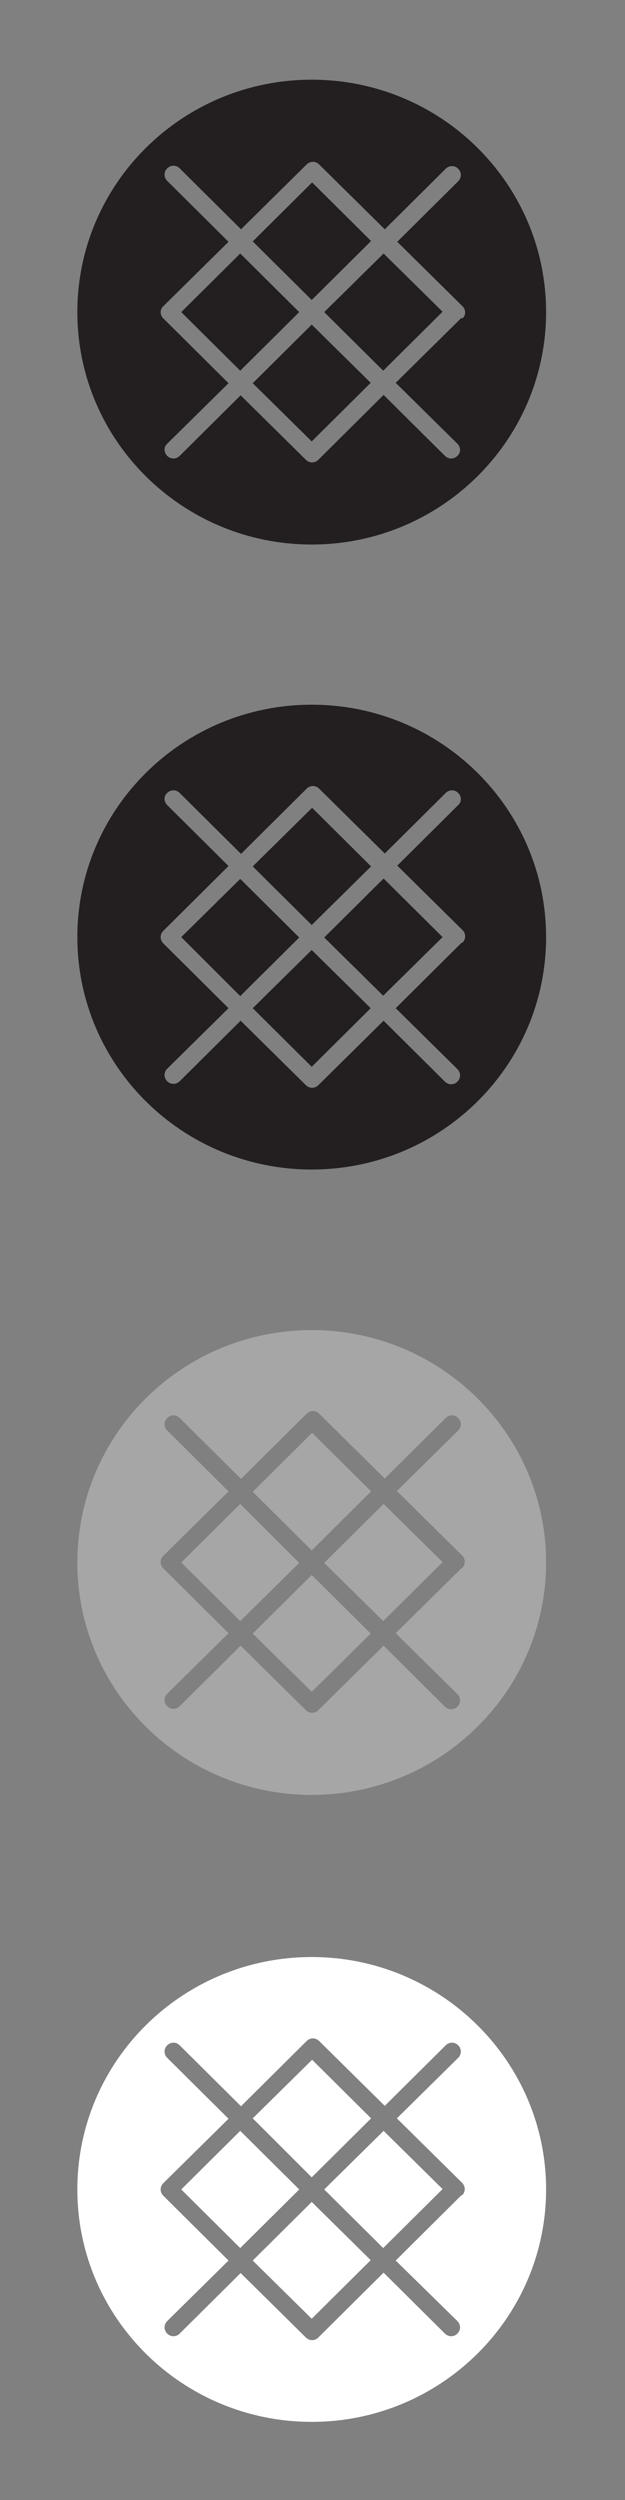 <?xml version="1.0" encoding="UTF-8"?>
<svg id="Layer_1" xmlns="http://www.w3.org/2000/svg" xmlns:xlink="http://www.w3.org/1999/xlink" version="1.1" viewBox="0 0 160 640">
  <rect x="0" y="0" width="160" height="640" fill="#808080" stroke="none"/>
  <!-- Generator: Adobe Illustrator 29.2.1, SVG Export Plug-In . SVG Version: 2.1.0 Build 116)  -->
  <defs>
    <style>
      .st0 {
        fill: #fff;
      }

      .st0, .st1, .st2 {
        fill-rule: evenodd;
      }

      .st1 {
        fill: #231f20;
      }

      .st2 {
        fill: #a6a6a6;
      }
    </style>
  </defs>
  <g>
    <polygon id="Fill-1" class="st1" points="61.5 64.9 46.4 79.9 61.5 94.9 76.6 79.9 61.5 64.9"/>
    <polygon id="Fill-2" class="st1" points="64.7 98.1 79.8 113 94.9 98 79.8 83.1 64.7 98.1"/>
    <polygon id="Fill-3" class="st1" points="95 61.7 79.9 46.7 64.7 61.8 79.8 76.8 95 61.7"/>
    <polygon id="Fill-4" class="st1" points="83 79.9 98.1 94.9 113.3 79.8 98.2 64.9 83 79.9"/>
    <path id="Fill-5" class="st1" d="M118.1,81.4l-16.8,16.6,15.8,15.6c.9.9.9,2.3,0,3.1,0,0,0,0,0,0-.9.9-2.3.9-3.2,0l-15.7-15.6-16.7,16.6c-.9.9-2.3.9-3.2,0l-16.7-16.5-15.6,15.5c-.9.9-2.3.9-3.2,0-.9-.9-.9-2.3,0-3.1,0,0,0,0,0,0l15.7-15.5-16.7-16.6c-.9-.9-.9-2.3,0-3.1,0,0,0,0,0,0l16.7-16.5-15.7-15.6c-.9-.9-.9-2.3,0-3.2,0,0,0,0,0,0,.9-.9,2.3-.9,3.2,0l15.7,15.6,16.8-16.6c.9-.9,2.3-.9,3.2,0l16.8,16.6,15.6-15.5c.9-.9,2.3-.9,3.2,0,.9.9.9,2.3,0,3.2,0,0,0,0,0,0l-15.6,15.5,16.7,16.5c.9.9.9,2.3,0,3.1,0,0,0,0,0,0M79.8,20.4c-33.1,0-60,26.6-60,59.5s26.9,59.5,60,59.5,60-26.7,60-59.5-26.8-59.5-60-59.5"/>
  </g>
  <g>
    <polygon id="Fill-1-2" class="st1" points="61.5 225 46.4 239.9 61.5 255 76.6 240 61.5 225"/>
    <polygon id="Fill-2-2" class="st1" points="64.7 258.1 79.8 273.1 94.9 258.1 79.8 243.2 64.7 258.1"/>
    <polygon id="Fill-3-2" class="st1" points="95 221.8 79.9 206.8 64.7 221.8 79.8 236.8 95 221.8"/>
    <polygon id="Fill-4-2" class="st1" points="83 240 98.1 254.9 113.3 239.9 98.2 224.9 83 240"/>
    <path id="Fill-5-2" class="st1" d="M118.1,241.4l-16.8,16.7,15.8,15.6c.9.9.9,2.3,0,3.2,0,0,0,0,0,0-.9.9-2.3.9-3.2,0l-15.7-15.6-16.7,16.5c-.9.9-2.3.9-3.2,0l-16.7-16.5-15.6,15.5c-.9.9-2.3.9-3.2,0-.9-.9-.9-2.3,0-3.2,0,0,0,0,0,0l15.7-15.5-16.7-16.6c-.9-.9-.9-2.3,0-3.2,0,0,0,0,0,0l16.7-16.6-15.7-15.6c-.9-.9-.9-2.3,0-3.1,0,0,0,0,0,0,.9-.9,2.3-.9,3.2,0l15.7,15.6,16.8-16.7c.9-.9,2.3-.9,3.2,0l16.8,16.6,15.6-15.5c.9-.9,2.3-.9,3.2,0,.9.9.9,2.3,0,3.1,0,0,0,0,0,0l-15.6,15.5,16.7,16.5c.9.9.9,2.3,0,3.2,0,0,0,0,0,0M79.8,180.4c-33.1,0-60,26.6-60,59.5s26.9,59.5,60,59.5,60-26.6,60-59.5-26.9-59.5-60-59.5"/>
  </g>
  <g>
    <polygon id="Fill-1-3" class="st2" points="61.5 385 46.4 400 61.5 415 76.6 400.1 61.5 385"/>
    <polygon id="Fill-2-3" class="st2" points="64.7 418.2 79.8 433.1 94.9 418.2 79.8 403.2 64.7 418.2"/>
    <polygon id="Fill-3-3" class="st2" points="95 381.8 79.9 366.8 64.7 381.9 79.8 396.9 95 381.8"/>
    <polygon id="Fill-4-3" class="st2" points="83 400.1 98.1 415 113.3 399.9 98.2 385 83 400.1"/>
    <path id="Fill-5-3" class="st2" d="M118.1,401.5l-16.8,16.6,15.8,15.6c.9.9.9,2.3,0,3.2,0,0,0,0,0,0-.9.9-2.3.9-3.2,0l-15.7-15.6-16.7,16.5c-.9.9-2.3.9-3.2,0l-16.7-16.5-15.6,15.5c-.9.9-2.3.9-3.2,0-.9-.9-.9-2.3,0-3.2,0,0,0,0,0,0l15.7-15.5-16.7-16.6c-.9-.9-.9-2.3,0-3.2,0,0,0,0,0,0l16.7-16.5-15.7-15.6c-.9-.9-.9-2.3,0-3.2,0,0,0,0,0,0,.9-.9,2.3-.9,3.2,0l15.7,15.6,16.8-16.7c.9-.9,2.3-.9,3.2,0l16.8,16.6,15.6-15.5c.9-.9,2.3-.9,3.2,0,.9.9.9,2.3,0,3.2,0,0,0,0,0,0l-15.7,15.5,16.7,16.5c.9.9.9,2.3,0,3.2,0,0,0,0,0,0M79.8,340.5c-33.1,0-60,26.6-60,59.5s26.9,59.5,60,59.5,60-26.7,60-59.5-26.9-59.5-60-59.5"/>
  </g>
  <g>
    <polygon id="Fill-1-4" class="st0" points="61.5 545.5 46.4 560.5 61.5 575.5 76.6 560.5 61.5 545.5"/>
    <polygon id="Fill-2-4" class="st0" points="64.7 578.7 79.8 593.6 94.9 578.6 79.8 563.7 64.7 578.7"/>
    <polygon id="Fill-3-4" class="st0" points="95 542.3 79.9 527.3 64.7 542.3 79.8 557.4 95 542.3"/>
    <polygon id="Fill-4-4" class="st0" points="83 560.5 98.1 575.5 113.3 560.4 98.2 545.5 83 560.5"/>
    <path id="Fill-5-4" class="st0" d="M118.1,562l-16.8,16.7,15.8,15.5c.9.9.9,2.3,0,3.2,0,0,0,0,0,0-.9.9-2.3.9-3.2,0l-15.7-15.6-16.7,16.6c-.9.9-2.3.9-3.2,0l-16.7-16.5-15.6,15.5c-.9.9-2.3.9-3.2,0-.9-.9-.9-2.3,0-3.2,0,0,0,0,0,0l15.7-15.5-16.7-16.6c-.9-.9-.9-2.3,0-3.2,0,0,0,0,0,0l16.7-16.5-15.7-15.6c-.9-.9-.9-2.3,0-3.2,0,0,0,0,0,0,.9-.9,2.3-.9,3.2,0l15.7,15.6,16.8-16.7c.9-.9,2.3-.9,3.2,0l16.8,16.6,15.6-15.5c.9-.9,2.3-.9,3.2,0,.9.9.9,2.3,0,3.2,0,0,0,0,0,0l-15.7,15.5,16.7,16.5c.9.9.9,2.3,0,3.2,0,0,0,0,0,0M79.8,501c-33.1,0-60,26.6-60,59.5s26.9,59.5,60,59.5,60-26.7,60-59.5-26.9-59.5-60-59.5"/>
  </g>
</svg>